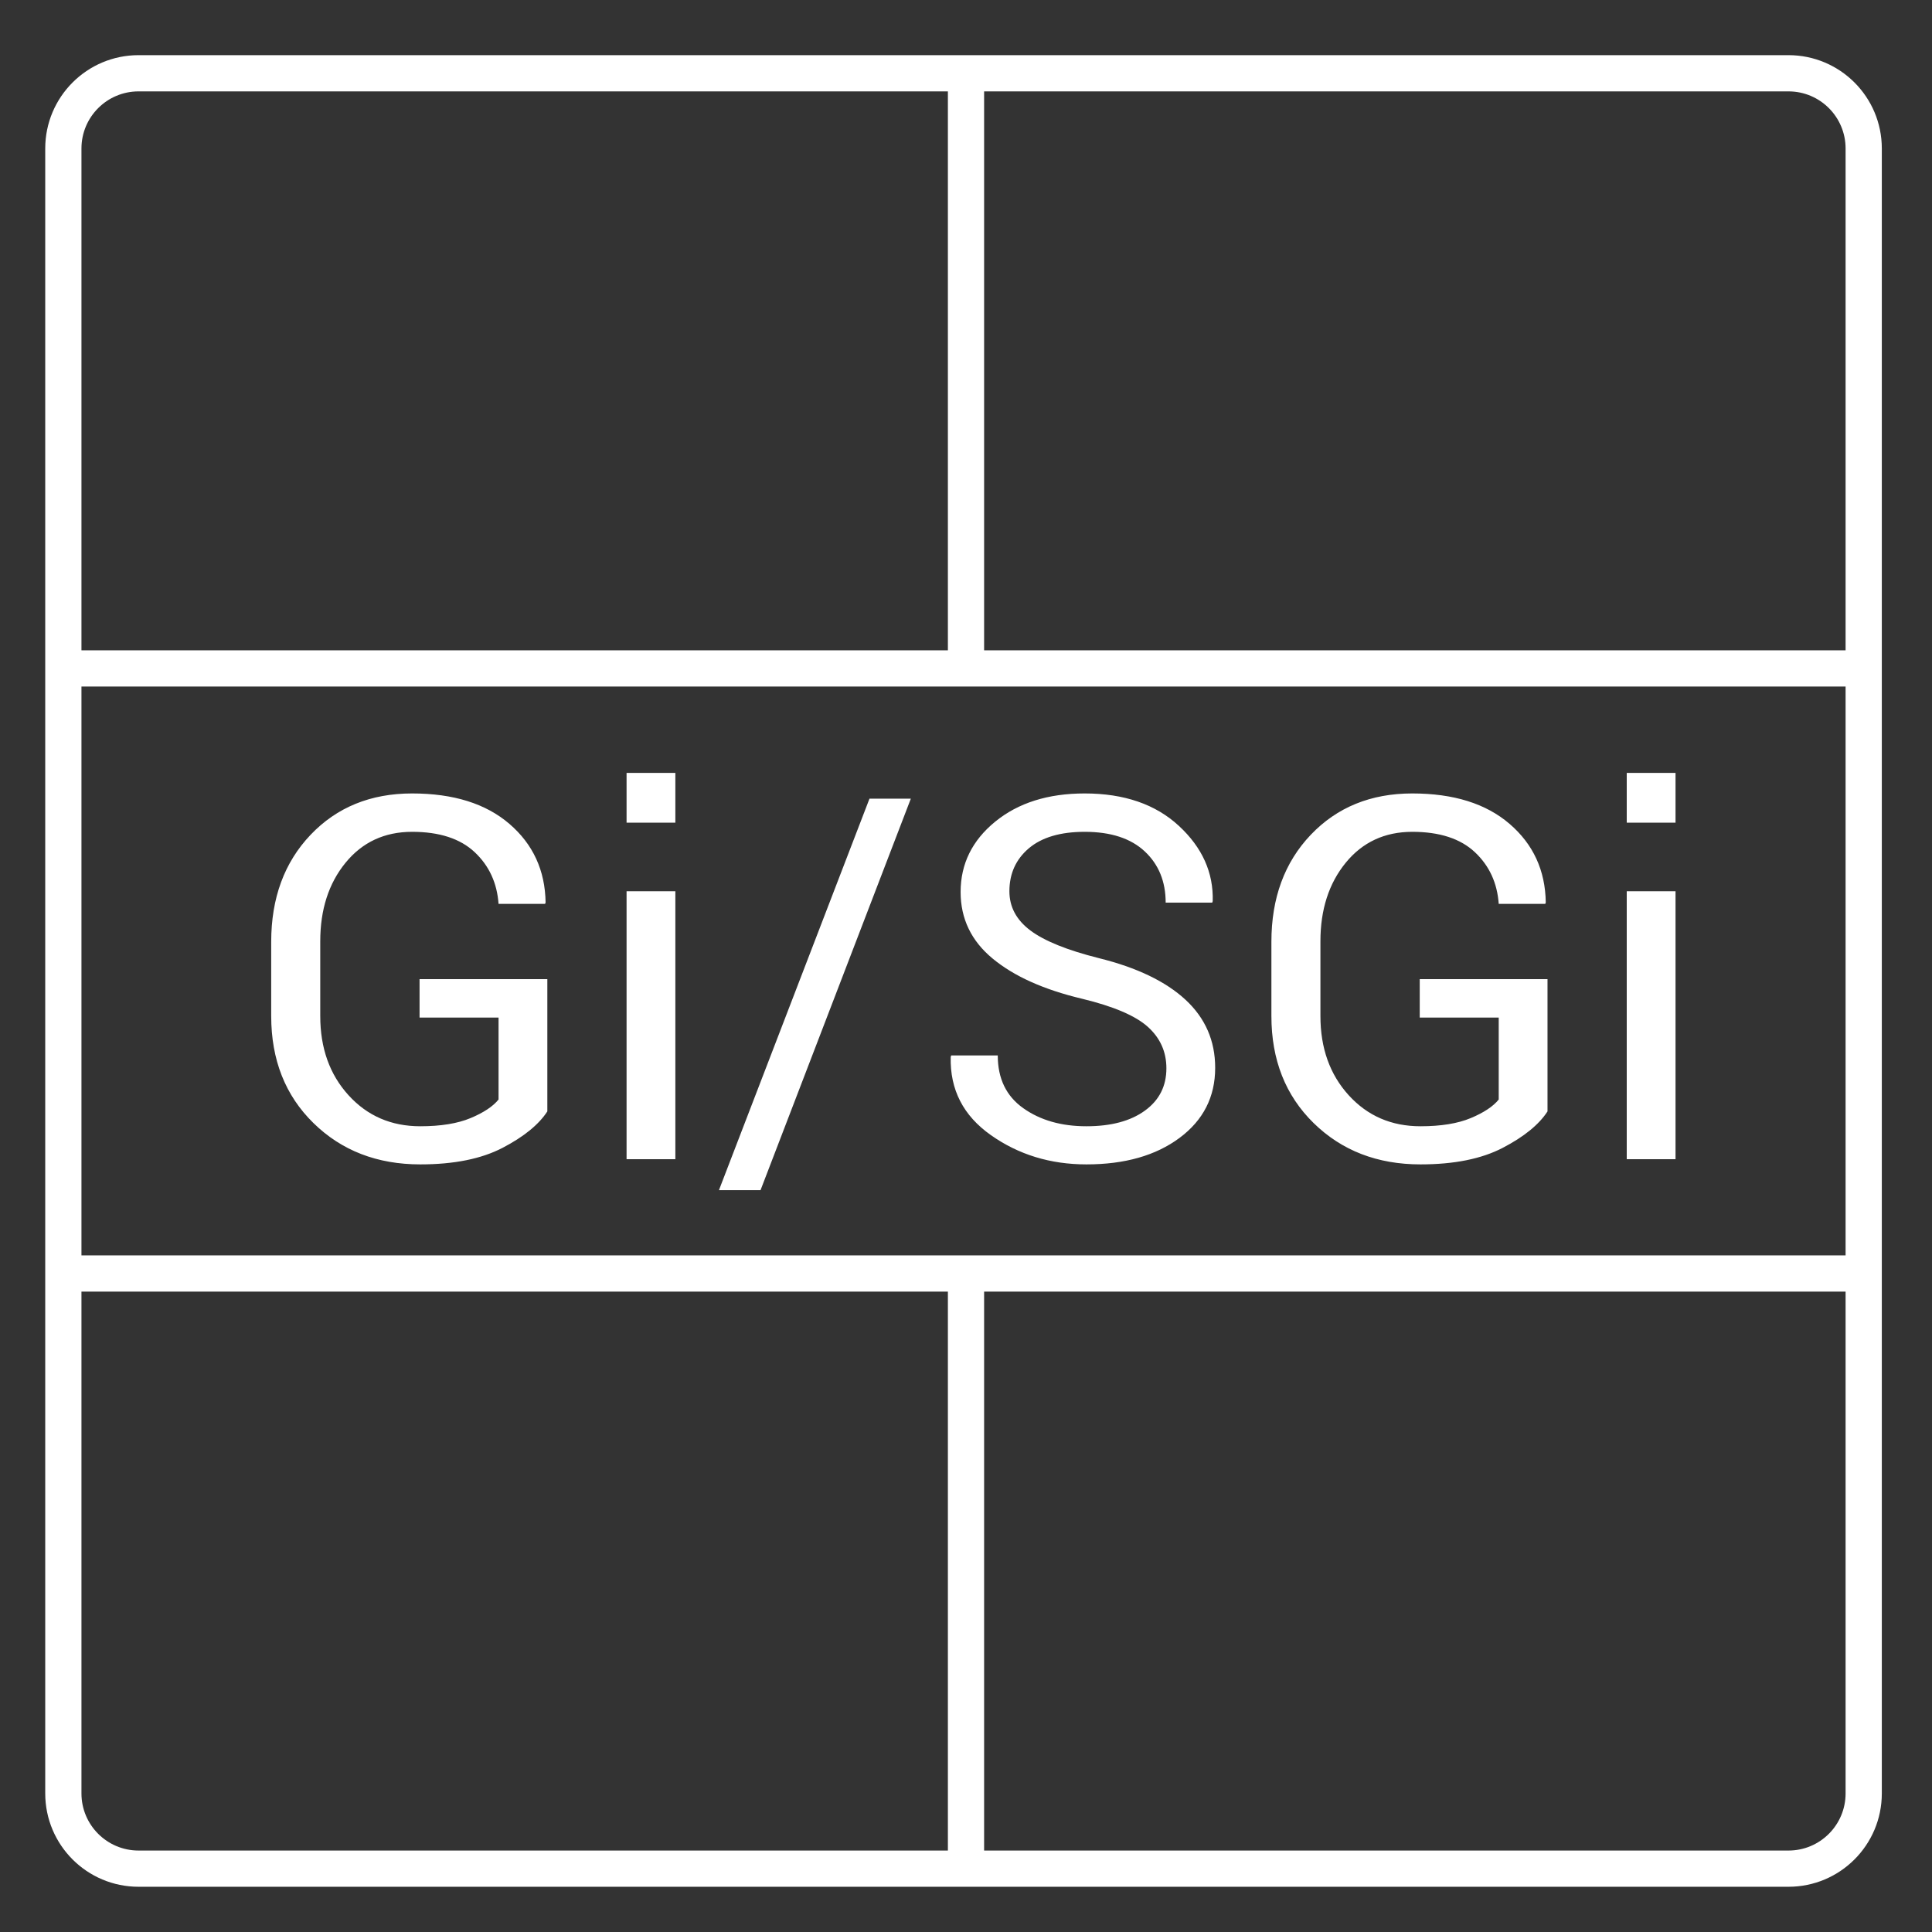 <?xml version="1.0" encoding="UTF-8"?>
<svg width="80px" height="80px" viewBox="0 0 80 80" version="1.1" xmlns="http://www.w3.org/2000/svg" xmlns:xlink="http://www.w3.org/1999/xlink">
    <rect x="0" y="0" width="80" height="80" fill="#333333" stroke="none"/>
    <!-- Generator: Sketch 53.2 (72643) - https://sketchapp.com -->
    <title>Gi_SGi_Firewall_icon80x80_white</title>
    <desc>Created with Sketch.</desc>
    <g id="Gi_SGi_Firewall_icon80x80_white" stroke="none" stroke-width="1" fill="none" fill-rule="evenodd">
        <g id="Group-11" transform="translate(2, 2)" fill="#FFFFFF" fill-rule="nonzero">
            <path d="M72.057,74.627 C73.363,74.627 74.422,73.569 74.422,72.262 L74.422,4.149 C74.422,2.842 73.363,1.784 72.057,1.784 L3.738,1.784 C2.432,1.784 1.373,2.842 1.373,4.149 L1.373,72.262 C1.373,73.569 2.432,74.627 3.738,74.627 L72.057,74.627 Z M72.057,76.127 L3.738,76.127 C1.603,76.127 -0.127,74.397 -0.127,72.262 L-0.127,4.149 C-0.127,2.014 1.603,0.284 3.738,0.284 L72.057,0.284 C74.192,0.284 75.922,2.014 75.922,4.149 L75.922,72.262 C75.922,74.397 74.192,76.127 72.057,76.127 Z" id="Stroke-1"></path>
            <polygon id="Stroke-3" points="0.418 26.428 0.418 24.928 75.172 24.928 75.172 26.428"></polygon>
            <polygon id="Stroke-5" points="0.418 51.483 0.418 49.983 75.172 49.983 75.172 51.483"></polygon>
            <polygon id="Stroke-7" points="38.75 25.678 37.25 25.678 37.25 1.034 38.75 1.034"></polygon>
            <polygon id="Stroke-9" points="38.75 74.965 37.25 74.965 37.25 50.321 38.75 50.321"></polygon>
        </g>
        <path d="M22.664,46.021 C22.308,46.568 21.691,47.07 20.813,47.528 C19.934,47.986 18.798,48.215 17.403,48.215 C15.619,48.215 14.144,47.645 12.979,46.503 C11.813,45.361 11.23,43.885 11.23,42.073 L11.23,38.997 C11.23,37.186 11.774,35.709 12.861,34.567 C13.948,33.426 15.349,32.855 17.065,32.855 C18.774,32.855 20.117,33.275 21.095,34.116 C22.072,34.957 22.571,36.041 22.592,37.367 L22.571,37.428 L20.644,37.428 C20.582,36.56 20.252,35.846 19.654,35.285 C19.056,34.725 18.193,34.444 17.065,34.444 C15.923,34.444 15.004,34.872 14.307,35.726 C13.609,36.581 13.261,37.664 13.261,38.977 L13.261,42.073 C13.261,43.399 13.65,44.491 14.43,45.349 C15.209,46.207 16.2,46.636 17.403,46.636 C18.251,46.636 18.945,46.523 19.485,46.298 C20.025,46.072 20.411,45.816 20.644,45.529 L20.644,42.135 L17.373,42.135 L17.373,40.545 L22.664,40.545 L22.664,46.021 Z M27.965,48 L25.945,48 L25.945,36.905 L27.965,36.905 L27.965,48 Z M27.965,34.065 L25.945,34.065 L25.945,32.004 L27.965,32.004 L27.965,34.065 Z M31.492,49.282 L29.77,49.282 L36.004,33.07 L37.716,33.07 L31.492,49.282 Z M48.298,44.237 C48.298,43.553 48.042,42.981 47.529,42.519 C47.017,42.058 46.107,41.67 44.802,41.355 C43.223,40.979 41.99,40.426 41.105,39.694 C40.22,38.963 39.777,38.043 39.777,36.936 C39.777,35.774 40.254,34.803 41.208,34.024 C42.161,33.245 43.397,32.855 44.915,32.855 C46.548,32.855 47.849,33.303 48.816,34.198 C49.783,35.094 50.25,36.133 50.216,37.315 L50.195,37.377 L48.268,37.377 C48.268,36.502 47.979,35.794 47.401,35.254 C46.823,34.714 45.995,34.444 44.915,34.444 C43.91,34.444 43.139,34.672 42.602,35.126 C42.066,35.581 41.797,36.174 41.797,36.905 C41.797,37.555 42.088,38.096 42.669,38.531 C43.25,38.965 44.193,39.346 45.499,39.674 C47.071,40.063 48.268,40.638 49.088,41.396 C49.908,42.155 50.318,43.095 50.318,44.216 C50.318,45.419 49.826,46.387 48.842,47.118 C47.857,47.85 46.572,48.215 44.986,48.215 C43.496,48.215 42.178,47.812 41.033,47.005 C39.888,46.199 39.333,45.119 39.367,43.765 L39.388,43.704 L41.315,43.704 C41.315,44.661 41.667,45.389 42.372,45.888 C43.076,46.387 43.947,46.636 44.986,46.636 C46.005,46.636 46.812,46.421 47.406,45.99 C48.001,45.56 48.298,44.975 48.298,44.237 Z M64.079,46.021 C63.724,46.568 63.107,47.07 62.228,47.528 C61.35,47.986 60.213,48.215 58.819,48.215 C57.035,48.215 55.56,47.645 54.394,46.503 C53.229,45.361 52.646,43.885 52.646,42.073 L52.646,38.997 C52.646,37.186 53.189,35.709 54.276,34.567 C55.363,33.426 56.765,32.855 58.48,32.855 C60.189,32.855 61.533,33.275 62.51,34.116 C63.488,34.957 63.987,36.041 64.007,37.367 L63.987,37.428 L62.059,37.428 C61.998,36.56 61.668,35.846 61.07,35.285 C60.471,34.725 59.608,34.444 58.48,34.444 C57.339,34.444 56.419,34.872 55.722,35.726 C55.025,36.581 54.676,37.664 54.676,38.977 L54.676,42.073 C54.676,43.399 55.066,44.491 55.845,45.349 C56.625,46.207 57.616,46.636 58.819,46.636 C59.667,46.636 60.36,46.523 60.9,46.298 C61.44,46.072 61.827,45.816 62.059,45.529 L62.059,42.135 L58.788,42.135 L58.788,40.545 L64.079,40.545 L64.079,46.021 Z M69.38,48 L67.36,48 L67.36,36.905 L69.38,36.905 L69.38,48 Z M69.38,34.065 L67.36,34.065 L67.36,32.004 L69.38,32.004 L69.38,34.065 Z" id="Gi/SGi" fill="#FFFFFF" fill-rule="nonzero"></path>
    </g>
</svg>